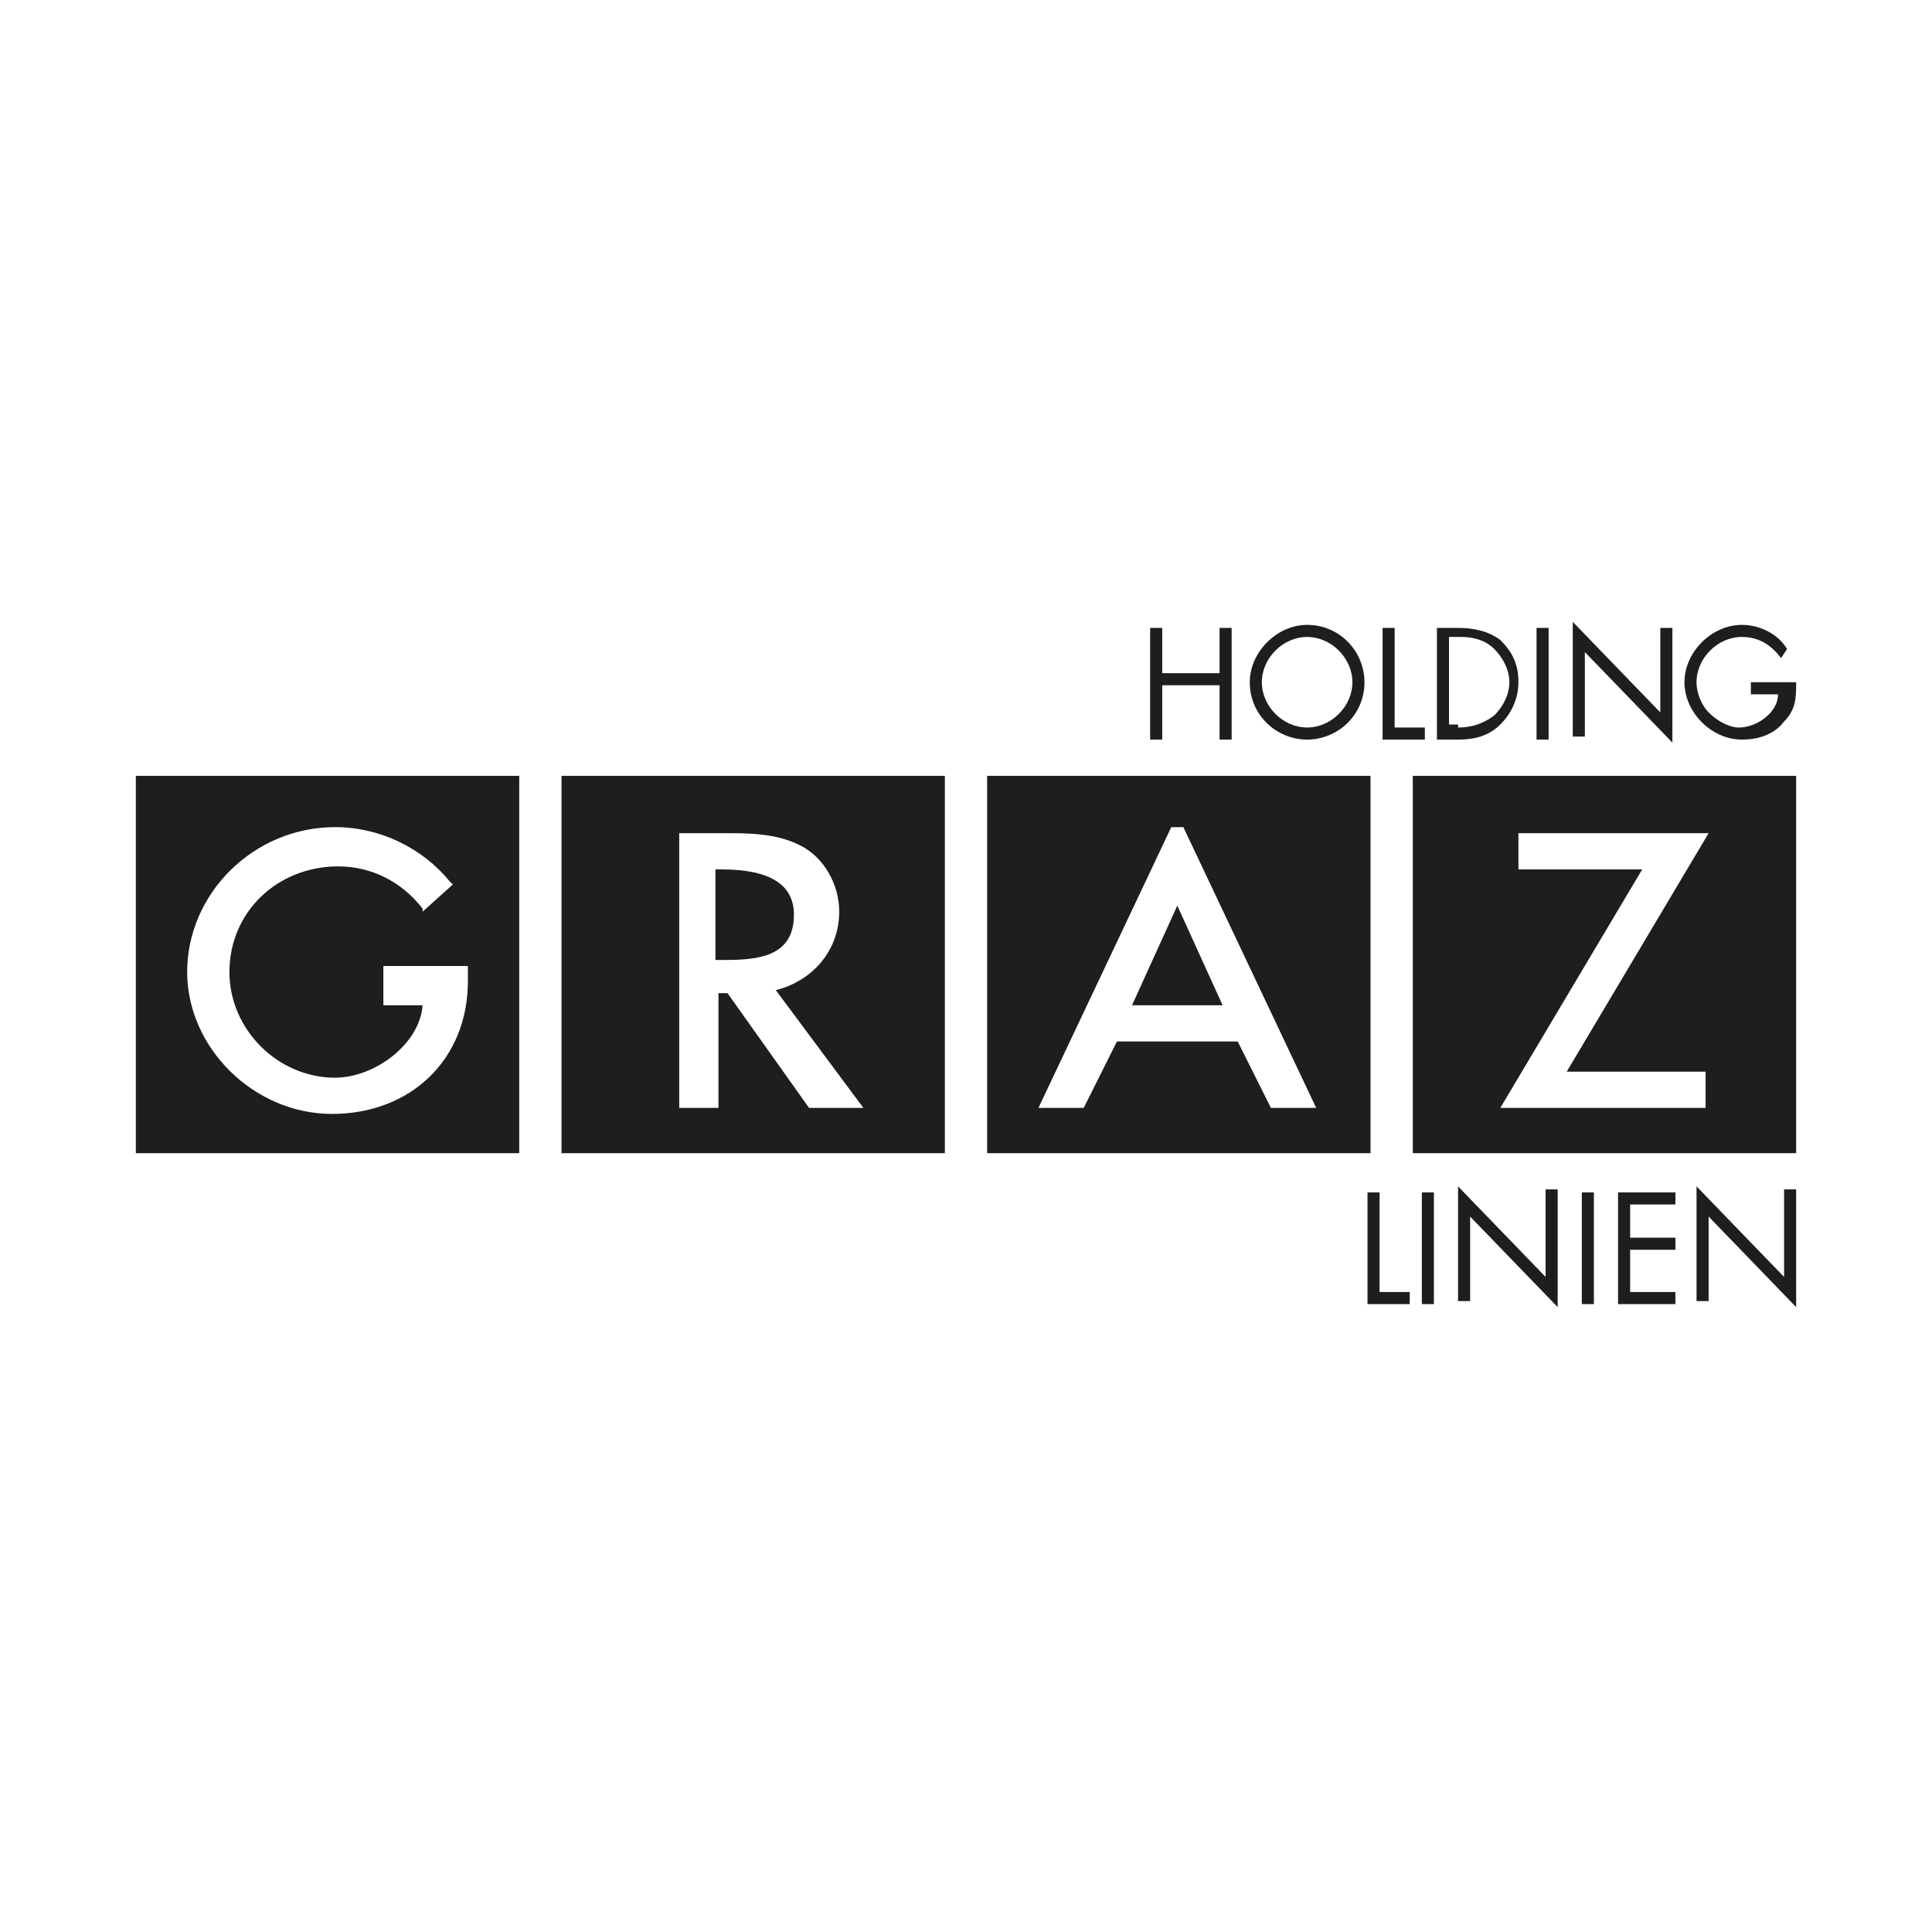 <?xml version="1.0" encoding="utf-8"?>
<!-- Generator: Adobe Illustrator 23.0.4, SVG Export Plug-In . SVG Version: 6.00 Build 0)  -->
<svg version="1.1" id="Layer_1" xmlns="http://www.w3.org/2000/svg" xmlns:xlink="http://www.w3.org/1999/xlink" x="0px" y="0px"
	 viewBox="0 0 64 64" style="enable-background:new 0 0 64 64;" xml:space="preserve">
<style type="text/css">
	.st0{fill:#1D1E1D;}
</style>

<path id="path50" class="st0" d="M45.7,42.8h1v0.4h-1.4v-3.7h0.4V42.8z"/>
<path id="path52" class="st0" d="M47.1,43.2h0.4v-3.7h-0.4V43.2z"/>
<path id="path56" class="st0" d="M48.3,39.3l2.9,3v-2.9h0.4v3.9l-2.9-3v2.8h-0.4V39.3z"/>
<path id="path58" class="st0" d="M52.4,43.2h0.4v-3.7h-0.4V43.2z"/>
<path id="path62" class="st0" d="M53.6,39.5h1.9v0.4H54V41h1.5v0.4H54v1.4h1.5v0.4h-1.9V39.5z"/>
<path id="path66" class="st0" d="M56.2,39.3l2.9,3v-2.9h0.4v3.9l-2.9-3v2.8h-0.4V39.3z"/>
<path id="path70" class="st0" d="M40.4,22.3v-1.5h0.4v3.7h-0.4v-1.8h-1.9v1.8h-0.4v-3.7h0.4v1.5H40.4z"/>
<g>
	<path id="path82" class="st0" d="M41.8,22.6c0,0.8,0.7,1.5,1.5,1.5c0.8,0,1.5-0.7,1.5-1.5c0-0.8-0.7-1.5-1.5-1.5
		C42.5,21.1,41.8,21.8,41.8,22.6 M45.2,22.6c0,1.1-0.9,1.9-1.9,1.9c-1,0-1.9-0.8-1.9-1.9c0-1,0.9-1.9,1.9-1.9
		C44.4,20.7,45.2,21.6,45.2,22.6"/>
	<path id="path86" class="st0" d="M46.2,24.1h1v0.4h-1.4v-3.7h0.4L46.2,24.1z"/>
	<path id="path90" class="st0" d="M48.3,24.1c0.4,0,0.8-0.1,1.2-0.4c0.3-0.3,0.5-0.7,0.5-1.1c0-0.4-0.2-0.8-0.5-1.1
		c-0.3-0.3-0.7-0.4-1.1-0.4H48v2.9H48.3z M47.6,20.8h0.7c0.5,0,1,0.1,1.4,0.4c0.4,0.4,0.6,0.8,0.6,1.4c0,0.5-0.2,1-0.6,1.4
		c-0.4,0.4-0.9,0.5-1.4,0.5h-0.7C47.6,24.5,47.6,20.8,47.6,20.8z"/>
	<path id="path92" class="st0" d="M51.3,24.5h-0.4v-3.7h0.4V24.5z"/>
	<path id="path96" class="st0" d="M52.1,20.6l2.9,3v-2.8h0.4v3.8l-2.9-3v2.8h-0.4V20.6z"/>
	<path id="path100" class="st0" d="M59.5,22.6c0,0.5,0,0.9-0.4,1.3c-0.3,0.4-0.8,0.6-1.4,0.6c-1,0-1.9-0.9-1.9-1.9
		c0-1,0.9-1.9,1.9-1.9c0.6,0,1.2,0.3,1.5,0.8L59,21.8c-0.3-0.4-0.7-0.7-1.3-0.7c-0.8,0-1.5,0.7-1.5,1.5c0,0.4,0.2,0.8,0.4,1
		c0.3,0.3,0.7,0.5,1,0.5c0.6,0,1.3-0.5,1.3-1.1H58v-0.4H59.5z"/>
	<path class="st0" d="M4.5,25.7v12.5h12.7V25.7H4.5z M15.5,32.5c0,2.6-1.9,4.4-4.5,4.4c-2.6,0-4.8-2.2-4.8-4.7
		c0-2.6,2.2-4.8,4.9-4.8c1.5,0,2.9,0.7,3.8,1.8l0.1,0.1l-1,0.9L14,30.1c-0.7-0.9-1.7-1.4-2.8-1.4c-2,0-3.6,1.5-3.6,3.5
		c0,1.9,1.6,3.5,3.5,3.5c1.3,0,2.8-1.1,2.9-2.4h-1.3V32h2.8V32.5z"/>
	<g>
		<path class="st0" d="M26.3,30.3c0-1-0.8-1.5-2.4-1.5h-0.2v3H24C25.1,31.8,26.3,31.7,26.3,30.3z"/>
		<path class="st0" d="M18.6,25.7v12.5h12.7V25.7H18.6z M26.8,36.7l-2.7-3.8h-0.3v3.8h-1.3v-9.1h1.5c0.8,0,1.7,0,2.5,0.4
			c0.8,0.4,1.3,1.3,1.3,2.2c0,1.3-0.9,2.3-2.1,2.6l2.9,3.9H26.8z"/>
	</g>
	<path class="st0" d="M46.8,25.7v12.5h12.7V25.7H46.8z M56.5,35.5v1.2h-6.8l4.7-7.9h-4.1v-1.2h6.3l-4.7,7.9H56.5z"/>
	<g>
		<polygon class="st0" points="37.5,33.3 40.5,33.3 39,30 		"/>
		<path class="st0" d="M32.7,25.7v12.5h12.7V25.7H32.7z M42.1,36.7l-1.1-2.2H37l-1.1,2.2h-1.5l4.4-9.3H39h0.1h0.1l4.4,9.3H42.1z"/>
	</g>
</g>
</svg>
